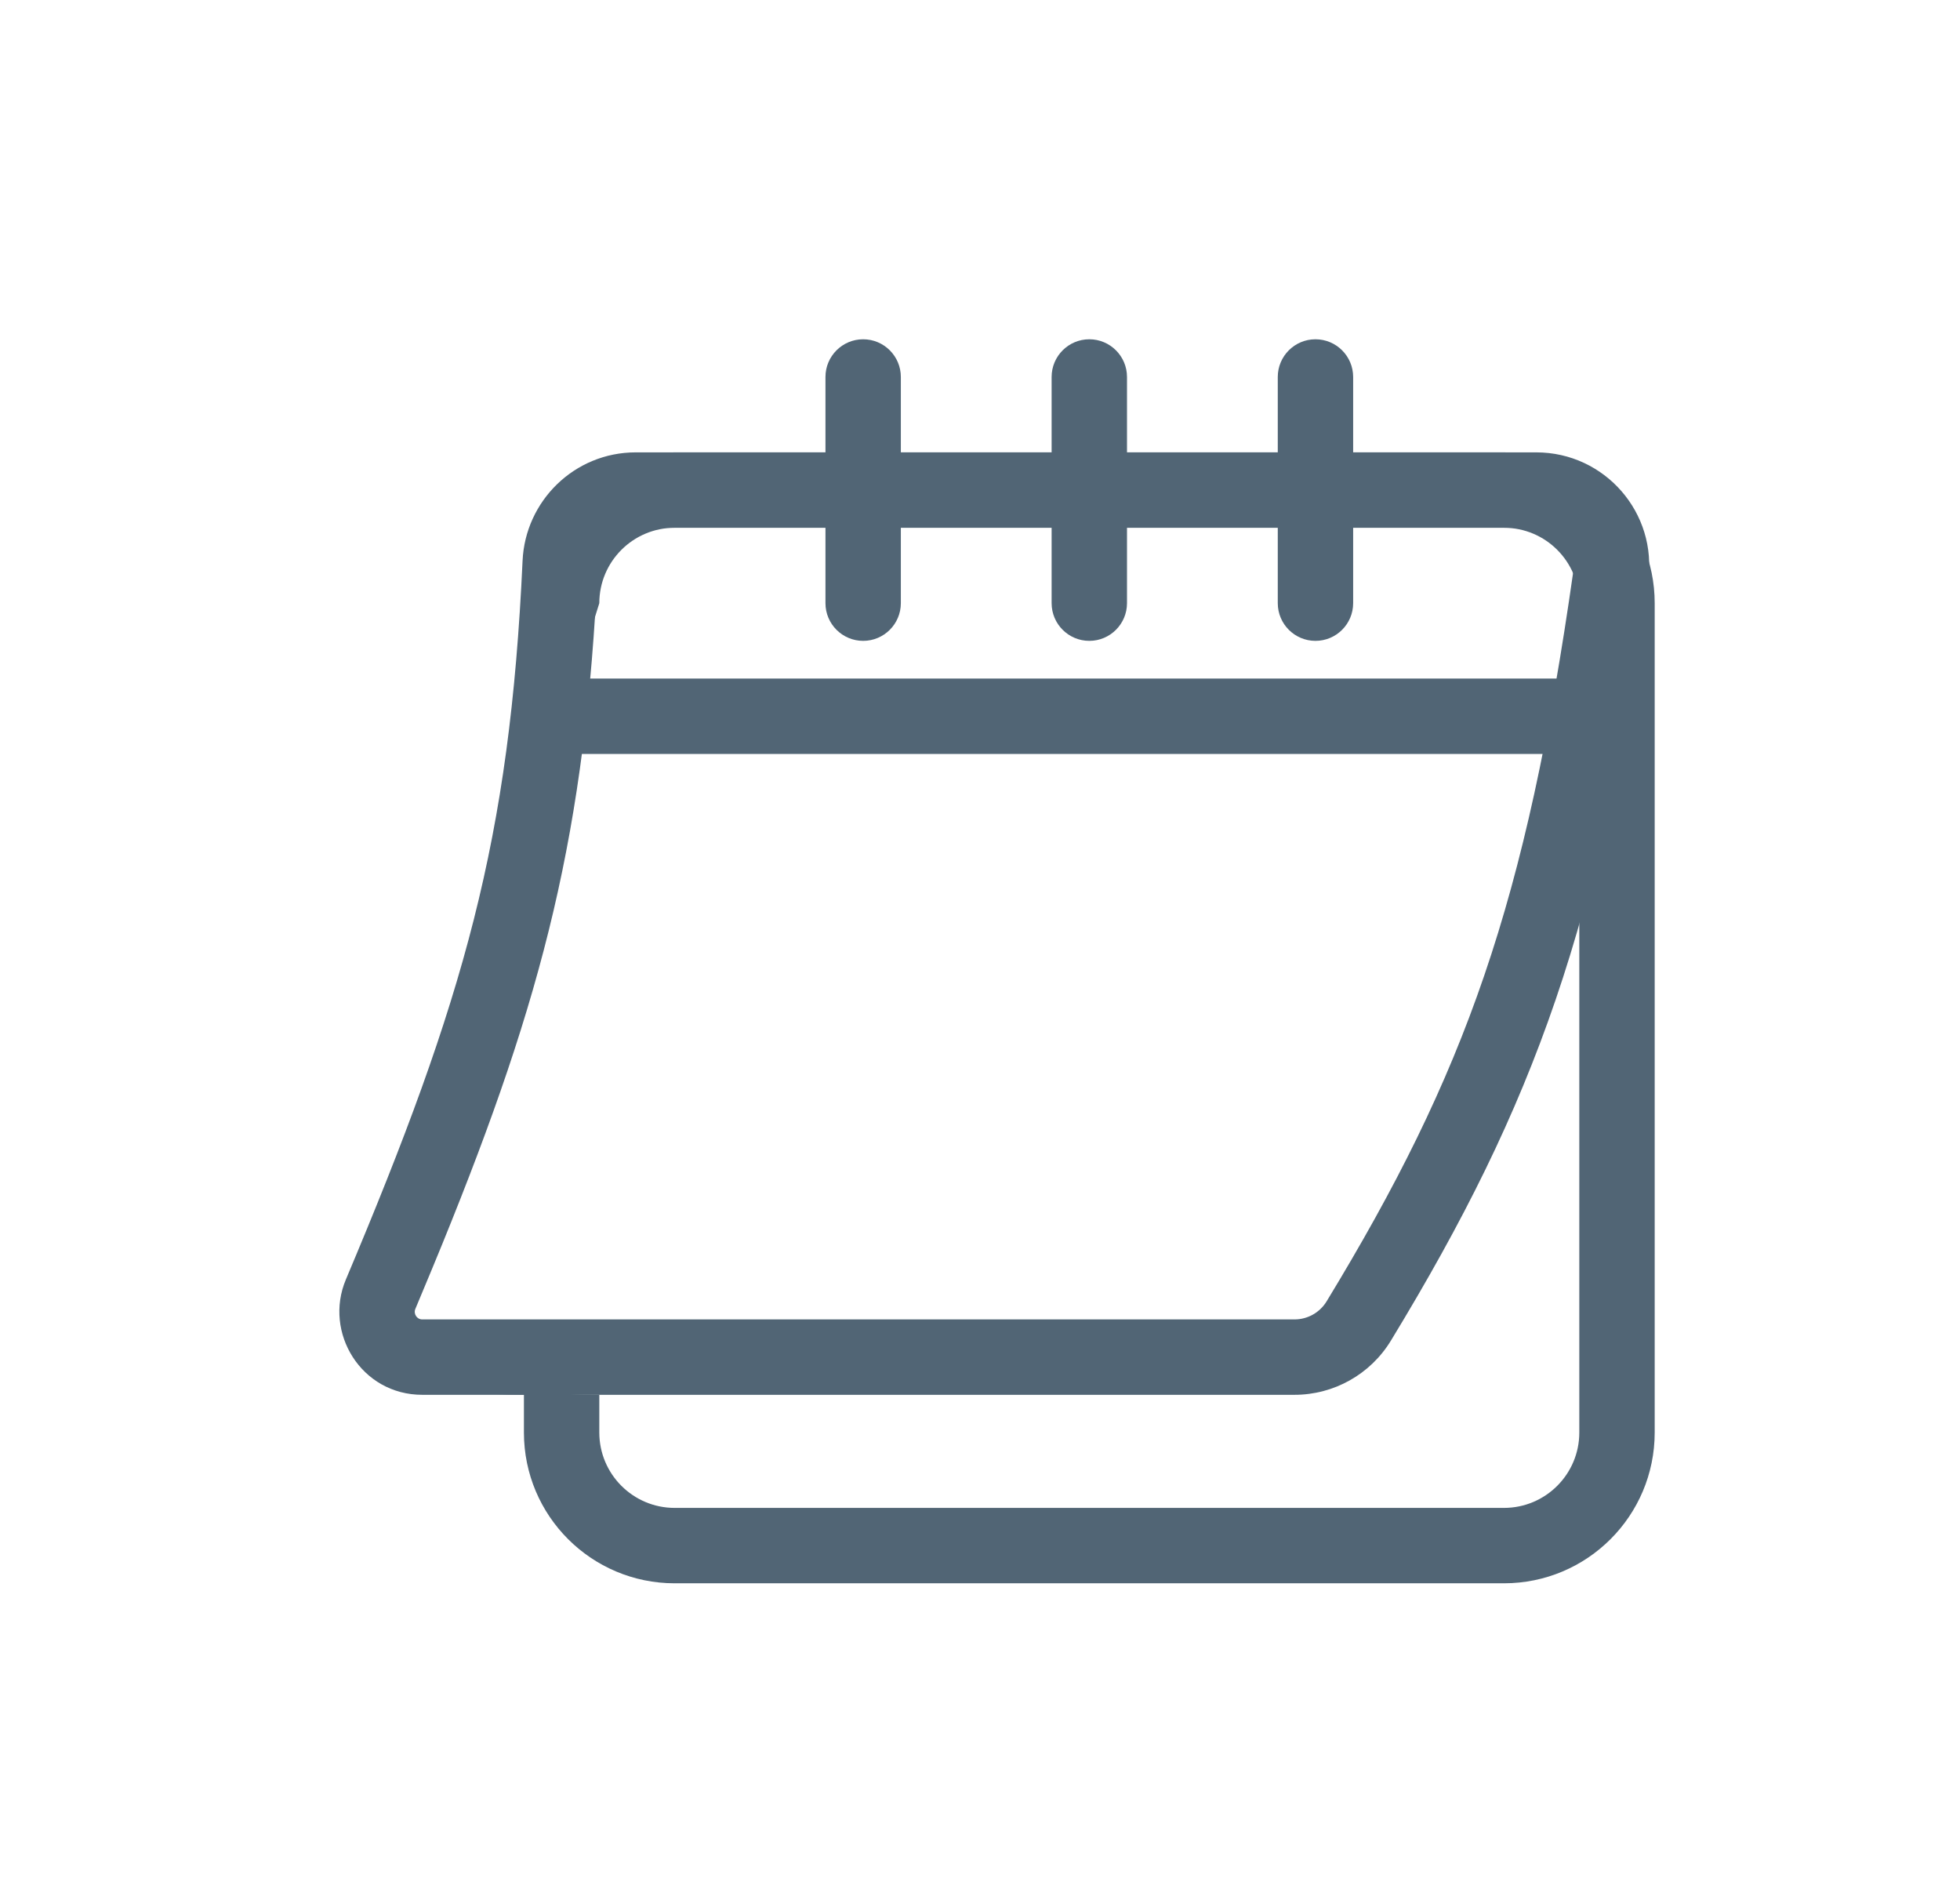 <svg width="26" height="25" viewBox="0 0 26 25" fill="none" xmlns="http://www.w3.org/2000/svg">
<path fill-rule="evenodd" clip-rule="evenodd" d="M8.95 6H19.95C21.055 6 21.95 6.895 21.95 8V19C21.95 20.105 21.055 21 19.95 21H8.95C7.846 21 6.95 20.105 6.95 19V18.5C2.45 18.5 6.95 15 6.95 8C6.95 6.895 7.846 6 8.95 6ZM8.95 7C8.398 7 7.95 7.448 7.95 8C5.95 14.5 2.95 18.5 7.95 18.5V19C7.95 19.552 8.398 20 8.95 20H19.95C20.503 20 20.95 19.552 20.95 19V8C20.95 7.448 20.503 7 19.95 7H8.95Z" fill="#516575"/>
<path fill-rule="evenodd" clip-rule="evenodd" d="M4.588 16.971C6.159 13.249 6.763 11.131 6.932 7.438C6.968 6.644 7.62 6 8.433 6H20.379C21.288 6 21.991 6.804 21.862 7.708C21.215 12.247 20.377 14.615 18.451 17.781C18.178 18.23 17.692 18.5 17.172 18.5H5.601C4.792 18.5 4.291 17.675 4.588 16.971ZM17.172 17.5C17.345 17.5 17.506 17.41 17.597 17.262C19.442 14.228 20.241 11.993 20.872 7.567C20.915 7.268 20.681 7 20.379 7H8.433C8.164 7 7.943 7.214 7.931 7.483C7.769 11.027 7.209 13.205 5.867 16.5C5.862 16.511 5.857 16.523 5.853 16.534C5.772 16.732 5.688 16.935 5.601 17.142C5.571 17.214 5.541 17.286 5.51 17.36C5.482 17.426 5.53 17.5 5.601 17.5H17.172Z" fill="#516575"/>
<path fill-rule="evenodd" clip-rule="evenodd" d="M11.45 4.5C11.726 4.5 11.95 4.724 11.95 5V8C11.95 8.276 11.726 8.5 11.45 8.5C11.174 8.5 10.95 8.276 10.95 8V5C10.95 4.724 11.174 4.5 11.45 4.5Z" fill="#516575"/>
<path fill-rule="evenodd" clip-rule="evenodd" d="M14.45 4.5C14.726 4.5 14.95 4.724 14.95 5V8C14.95 8.276 14.726 8.5 14.45 8.5C14.174 8.5 13.95 8.276 13.95 8V5C13.95 4.724 14.174 4.5 14.45 4.5Z" fill="#516575"/>
<path fill-rule="evenodd" clip-rule="evenodd" d="M17.45 4.5C17.726 4.5 17.95 4.724 17.95 5V8C17.95 8.276 17.726 8.5 17.45 8.5C17.174 8.5 16.95 8.276 16.95 8V5C16.95 4.724 17.174 4.5 17.45 4.5Z" fill="#516575"/>
<line x1="7.45" y1="9.5" x2="21.45" y2="9.5" stroke="#516575"/>
</svg>
